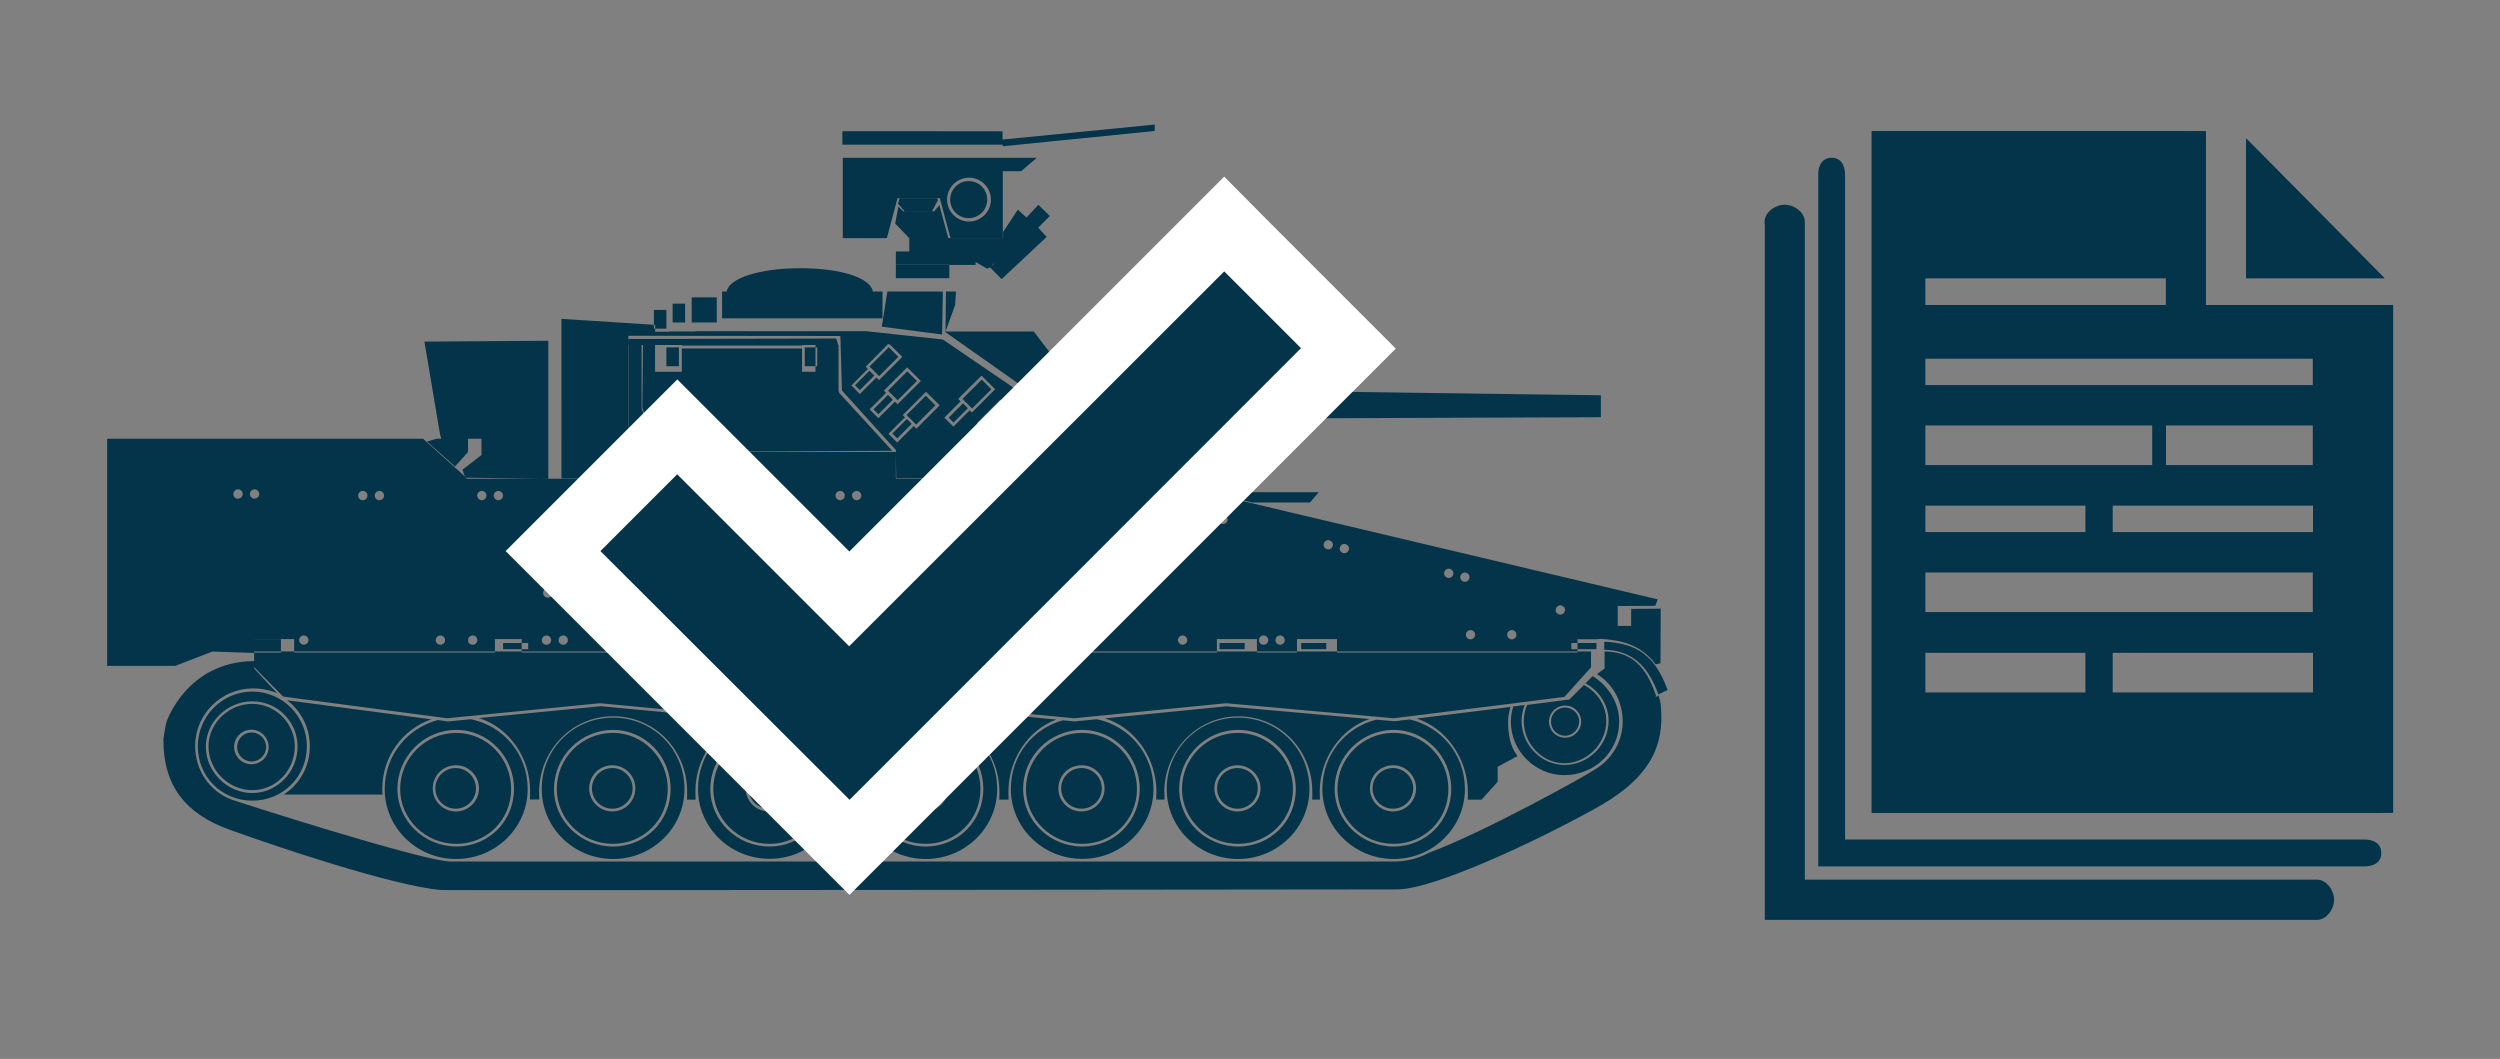 <?xml version="1.0" encoding="utf-8"?>
<!-- Generator: Adobe Illustrator 23.0.2, SVG Export Plug-In . SVG Version: 6.00 Build 0)  -->
<svg version="1.1" id="Layer_1" xmlns="http://www.w3.org/2000/svg" xmlns:xlink="http://www.w3.org/1999/xlink" x="0px" y="0px"
	 viewBox="0 0 236.09 100" style="enable-background:new 0 0 236.09 100;" xml:space="preserve">
<rect x="0" y="0" width="236.09" height="100" fill="#808080" stroke="none"/>
<style type="text/css">
	.st0{fill:#033449;}
	.st1{clip-path:url(#SVGID_2_);fill:#033449;}
	.st2{clip-path:url(#SVGID_4_);fill:#033449;}
	.st3{fill-rule:evenodd;clip-rule:evenodd;fill:#033449;}
	.st4{fill:#FFFFFF;}
</style>
<g>
	<g>
		<path id="SVGID_59_" class="st0" d="M171.71,16.17v65.65h51.56c0.89,0,1.61-0.38,1.61-1.27s-0.72-1.27-1.61-1.27h-49.03V16.51
			c0-0.89-0.38-1.61-1.27-1.61c-0.89,0-1.27,0.72-1.27,1.61"/>
	</g>
</g>
<g>
	<g>
		<path id="SVGID_61_" class="st0" d="M166.66,21.22v65.65h52.15c0.89,0,1.61-0.99,1.61-1.9s-0.72-1.9-1.61-1.9h-48.37V20.94
			c0-0.89-1.01-1.61-1.9-1.61s-1.9,0.72-1.9,1.61"/>
	</g>
</g>
<g>
	<g>
		<polygon id="SVGID_63_" class="st0" points="212.12,13.08 212.12,26.27 225.18,26.27 		"/>
	</g>
	<g>
		<defs>
			<polygon id="SVGID_1_" points="212.12,13.08 212.12,26.27 225.18,26.27 			"/>
		</defs>
		<clipPath id="SVGID_2_">
			<use xlink:href="#SVGID_1_"  style="overflow:visible;"/>
		</clipPath>
		<polygon class="st1" points="218.86,34.55 233.16,20.24 218.69,5.92 204.56,20.24 		"/>
	</g>
</g>
<g>
	<g>
		<path id="SVGID_65_" class="st0" d="M181.81,61.63h15.15v3.78h-15.15V61.63z M199.49,61.63h18.95v3.78h-18.95V61.63z
			 M181.81,54.04h36.61v3.78h-36.61V54.04z M181.81,47.73h15.15v2.53h-15.15V47.73z M199.49,47.73h18.95v2.53h-18.95V47.73z
			 M181.81,40.16h21.46v3.78h-21.46V40.16z M204.54,40.16h13.88v3.78h-13.88V40.16z M181.81,33.85h36.61v2.53h-36.61V33.85z
			 M181.81,26.27h22.73v2.53h-22.73V26.27z M176.76,12.39v64.38H226V28.8h-17.68V12.39H176.76z"/>
	</g>
	<g>
		<defs>
			<path id="SVGID_3_" d="M181.81,61.63h15.15v3.78h-15.15V61.63z M199.49,61.63h18.95v3.78h-18.95V61.63z M181.81,54.04h36.61v3.78
				h-36.61V54.04z M181.81,47.73h15.15v2.53h-15.15V47.73z M199.49,47.73h18.95v2.53h-18.95V47.73z M181.81,40.16h21.46v3.78h-21.46
				V40.16z M204.54,40.16h13.88v3.78h-13.88V40.16z M181.81,33.85h36.61v2.53h-36.61V33.85z M181.81,26.27h22.73v2.53h-22.73V26.27z
				 M176.76,12.39v64.38H226V28.8h-17.68V12.39H176.76z"/>
		</defs>
		<clipPath id="SVGID_4_">
			<use xlink:href="#SVGID_3_"  style="overflow:visible;"/>
		</clipPath>
		<rect x="174.25" y="12.39" class="st2" width="50.51" height="65.65"/>
	</g>
</g>
<path class="st3" d="M88.02,19.95h-2.6l-0.61-0.72l0.15-0.53h3.55l0.06,0.21L88.02,19.95z M61.87,30.68v0.65h1.27v-0.91v-0.11v0.99
	h2.53v-1.12l0,0v1.1h2.53v-1.04l0,0v1.04h13.62l7.22,0.78l19.18,13.1H84.64l-0.04-2.45v-0.06h0.02v-0.13l-5.11-5.64l-0.15-5.15
	l-20.02-0.02v13.46h-6.32V30.11L61.87,30.68z M93.56,44.87l1.54-1.54l0.23,0.21l2.2-2.2l-1.29-1.29l-2.2,2.2l0.23,0.23l-1.54,1.54
	L93.56,44.87z M91.8,42.57l1.54-1.54l0.21,0.21l2.2-2.2l-1.29-1.29l-2.2,2.2l0.23,0.23l-1.54,1.54L91.8,42.57z M90.03,40.29
	l1.54-1.54l0.21,0.21l2.2-2.2l-1.29-1.29l-2.2,2.2l0.23,0.23l-1.54,1.54L90.03,40.29z M84.73,41.79l1.56-1.56l0.25,0.25l2.2-2.2
	L87.45,37l-2.2,2.2l0.21,0.21l-1.56,1.56L84.73,41.79z M82.95,39.49l1.56-1.56l0.25,0.25l2.2-2.2l-1.29-1.29l-2.2,2.2l0.21,0.21
	l-1.56,1.56L82.95,39.49z M81.2,37.21l1.56-1.56l0.25,0.25l2.2-2.2l-1.16-1.16l-0.25-0.06l0.04,0.04l-2.09,2.11l0.21,0.21L80.4,36.4
	L81.2,37.21z M156.61,65.58l0.87-0.42c-1.33-3.74-3.44-4.41-5.98-4.56v0.76C154.03,61.41,155.62,62.79,156.61,65.58z M59.36,45.21
	h2.53v-2.58l-1.23-4.14l0.06-5.91h-1.35v12.63H59.36z M84.6,42.68H61.87v2.53H84.6V42.68z M62.93,32.81v1.77h1.18v-1.77H62.93z
	 M59.36,32.58h2.89l0,0h2.15v0.06h11.36v-0.06h1.31l0,0h2.09l-0.19-0.61l-19.62,0.04V32.58z M76,32.81v1.77h1.18v-1.77H76z
	 M62.25,42.68l22.01-0.11l-5.03-5.49l-0.04-0.23v-4.27h-2.18v2.53h-1.27v-2.2H64.39v2.2h-2.53v-2.53h-1.27v6.02l1.61,4.1h0.06V42.68
	z M92.69,40.38l-1.35,1.35l0.46,0.46l1.35-1.35L92.69,40.38z M91.8,38.58l1.82-1.82l-0.91-0.91l-1.82,1.82L91.8,38.58z M85.61,39.19
	l0.91,0.91l1.82-1.82l-0.91-0.91L85.61,39.19z M94.42,42.26l0.91,0.91l1.82-1.82l-0.91-0.91L94.42,42.26z M85.64,39.57l-1.37,1.37
	l0.46,0.46l1.37-1.37L85.64,39.57z M93.56,40.88l1.82-1.82l-0.91-0.91l-1.82,1.82L93.56,40.88z M94.47,42.68l-1.35,1.35l0.46,0.46
	l1.35-1.35L94.47,42.68z M90.94,38.09l-1.35,1.35l0.46,0.46l1.35-1.35L90.94,38.09z M83.86,37.29l-1.37,1.37l0.46,0.46l1.37-1.37
	L83.86,37.29z M80.74,36.38l0.46,0.46l1.37-1.37l-0.46-0.46L80.74,36.38z M83.02,35.52l1.82-1.82l-0.91-0.91l-1.82,1.82L83.02,35.52
	z M84.77,37.8l1.82-1.82l-0.91-0.91l-1.82,1.82L84.77,37.8z M82.43,27.53c-0.21-1.27-2.96-2.2-6.84-2.2c-3.84,0-6.74,0.93-6.97,2.2
	H82.43z M82.7,27.53H68.34h-0.15v2.53h15.15v-2.53H82.7z M65.32,30.45h2.37v-2.37h-2.37C65.32,28.08,65.32,30.45,65.32,30.45z
	 M63.52,30.45h1.18v-1.77h-1.18V30.45z M61.75,31.04h1.18v-1.77h-1.18V31.04z M113.29,39.62l0.13-2.98l-15-1.27l4.41,5.41
	L113.29,39.62z M151.18,39.4v-2.07l-37.54-0.51l-0.11,2.72L151.18,39.4z M148.39,60.72v0.59h2.37v-0.59H148.39z M24,61.63h2.53
	v-1.27H24V61.63z M47.51,60.72v0.59h2.37v-0.59H47.51z M57.58,60.72v0.59h2.37v-0.59H57.58z M115.17,60.72v0.59h2.37v-0.59H115.17z
	 M80.82,60.36v1.27h2.53v-1.27H80.82z M122.88,60.72v0.59h2.37v-0.59H122.88z M69.46,60.36v1.27h3.78v-1.27H69.46z M123.72,47.45
	l0.82-0.97h-10.39l4.08,0.97H123.72z M97.87,35.09l2.68,0.06l-2.92-3.84h-8.43l18.93,13.33l-3.25-3.95l-2.13,0.27L97.87,35.09z
	 M42.97,44.05l1.23-1.37v-1.25h-2.98l-0.89,0.27L42.97,44.05z M43.94,45.11l7.84,0.11V32.18l-11.7,0.08l1.46,8.68l0.13,0.49h3.8
	v0.02v0.91v0.61l-1.8,1.39L43.94,45.11z M89.73,18.85c0,0.97,0.78,1.75,1.75,1.75c0.97,0,1.75-0.78,1.75-1.75
	c0-0.97-0.78-1.75-1.75-1.75C90.52,17.1,89.73,17.88,89.73,18.85z M94.23,14.9h3.68l-1.48,1.27H94.7v6.32h-4.94l-1.01-3.78h-3.99
	l-1.01,3.78h-4.16V14.9H94.23z M91.51,20.92c1.14,0,2.07-0.93,2.07-2.07c0-1.14-0.93-2.07-2.07-2.07c-1.14,0-2.07,0.93-2.07,2.07
	C89.44,19.99,90.37,20.92,91.51,20.92z M79.55,12.39v1.27H94.7v0.15l14.34-1.44l0.02-0.61l-14.38,1.42v-0.78
	C94.68,12.39,79.55,12.39,79.55,12.39z M92.18,25.02h-2.24h-4.9H84.6v-1.27h1.27v-1.25l-1.33-1.39l0.3-1.61l0.46,0.46h2.92
	l0.49-0.59l0.84,3.11h5.18v-0.57l1.39-2.11l0.82,0.74l1.12-1.2l1.08,1.06l-1.1,1.1l0.8,0.87l-4.25,3.99l-1.08-1.1l-0.3,0.11
	l-1.08-0.63v0.3H92.18z M93.89,24.91l-0.06-0.02l-0.21,0.27L93.89,24.91z M89.65,26.27V25H84.6v1.27H89.65z M84.6,26.27h5.05l0,0
	h0.3h-4.9H84.6L84.6,26.27z M89.04,27.53H83.8l-0.53,3.32l5.7,0.74L89.04,27.53z M89.29,31.31l0.91-2.51l0.08-1.27h-0.95
	L89.29,31.31z M147.8,69.48c-0.72,0-1.33-0.59-1.33-1.33c0-0.74,0.59-1.33,1.33-1.33c0.72,0,1.33,0.59,1.33,1.33
	C149.11,68.87,148.52,69.48,147.8,69.48z M131.54,76.37c-1.06,0-1.92-0.87-1.92-1.92c0-1.06,0.87-1.92,1.92-1.92
	s1.92,0.87,1.92,1.92C133.46,75.5,132.61,76.37,131.54,76.37z M136.78,74.51c0-2.92-2.32-5.3-5.18-5.3c-2.92,0-5.3,2.39-5.3,5.3
	c0,2.85,2.39,5.18,5.3,5.18C134.52,79.69,136.78,77.4,136.78,74.51z M133.73,74.45c0,1.2-0.97,2.18-2.18,2.18s-2.18-0.97-2.18-2.18
	s0.97-2.18,2.18-2.18C132.74,72.25,133.73,73.24,133.73,74.45z M110.18,74.51c0,3.68,3.04,6.61,6.74,6.61
	c3.68,0,6.74-2.92,6.74-6.61c0-3.82-3.04-6.74-6.74-6.74C113.24,67.77,110.18,70.69,110.18,74.51z M111.36,74.51
	c0-3.06,2.49-5.58,5.58-5.58c3,0,5.43,2.49,5.43,5.58c0,3.04-2.39,5.43-5.43,5.43C113.86,79.94,111.36,77.51,111.36,74.51z
	 M116.86,72.53c1.06,0,1.92,0.87,1.92,1.92c0,1.06-0.87,1.92-1.92,1.92c-1.06,0-1.92-0.87-1.92-1.92
	C114.93,73.39,115.8,72.53,116.86,72.53z M111.62,74.51c0,2.85,2.39,5.18,5.3,5.18c2.89,0,5.18-2.28,5.18-5.18
	c0-2.92-2.32-5.3-5.18-5.3C114,69.21,111.62,71.57,111.62,74.51z M114.68,74.45c0-1.2,0.97-2.18,2.18-2.18
	c1.2,0,2.18,0.97,2.18,2.18s-0.97,2.18-2.18,2.18C115.65,76.62,114.68,75.65,114.68,74.45z M102.13,76.37
	c-1.06,0-1.92-0.87-1.92-1.92c0-1.06,0.87-1.92,1.92-1.92c1.06,0,1.92,0.87,1.92,1.92C104.06,75.5,103.19,76.37,102.13,76.37z
	 M107.37,74.51c0-2.92-2.32-5.3-5.18-5.3c-2.92,0-5.3,2.39-5.3,5.3c0,2.85,2.39,5.18,5.3,5.18
	C105.09,79.69,107.37,77.4,107.37,74.51z M104.31,74.45c0,1.2-0.97,2.18-2.18,2.18s-2.18-0.97-2.18-2.18s0.97-2.18,2.18-2.18
	C103.34,72.25,104.31,73.24,104.31,74.45z M80.69,74.51c0,3.68,3.04,6.61,6.74,6.61c3.68,0,6.74-2.92,6.74-6.61
	c0-3.82-3.04-6.74-6.74-6.74S80.69,70.69,80.69,74.51z M81.85,74.51c0-3.06,2.49-5.58,5.58-5.58c3,0,5.43,2.49,5.43,5.58
	c0,3.04-2.39,5.43-5.43,5.43C84.35,79.94,81.85,77.51,81.85,74.51z M87.35,72.53c1.06,0,1.92,0.87,1.92,1.92
	c0,1.06-0.87,1.92-1.92,1.92s-1.92-0.87-1.92-1.92C85.45,73.39,86.29,72.53,87.35,72.53z M82.11,74.51c0,2.85,2.39,5.18,5.3,5.18
	c2.89,0,5.18-2.28,5.18-5.18c0-2.92-2.32-5.3-5.18-5.3C84.5,69.21,82.11,71.57,82.11,74.51z M85.17,74.45c0-1.2,0.97-2.18,2.18-2.18
	s2.18,0.97,2.18,2.18s-0.97,2.18-2.18,2.18S85.17,75.65,85.17,74.45z M72.6,76.37c-1.06,0-1.92-0.87-1.92-1.92
	c0-1.06,0.87-1.92,1.92-1.92c1.06,0,1.92,0.87,1.92,1.92C74.52,75.5,73.66,76.37,72.6,76.37z M77.84,74.51c0-2.92-2.32-5.3-5.18-5.3
	c-2.92,0-5.3,2.39-5.3,5.3c0,2.85,2.39,5.18,5.3,5.18C75.56,79.69,77.84,77.4,77.84,74.51z M74.78,74.45c0,1.2-0.97,2.18-2.18,2.18
	c-1.2,0-2.18-0.97-2.18-2.18s0.97-2.18,2.18-2.18C73.81,72.25,74.78,73.24,74.78,74.45z M51.16,74.51c0,3.68,3.04,6.61,6.74,6.61
	c3.68,0,6.74-2.92,6.74-6.61c0-3.82-3.04-6.74-6.74-6.74S51.16,70.69,51.16,74.51z M52.32,74.51c0-3.06,2.49-5.58,5.58-5.58
	c3,0,5.43,2.49,5.43,5.58c0,3.04-2.39,5.43-5.43,5.43C54.82,79.94,52.32,77.51,52.32,74.51z M57.82,72.53
	c1.06,0,1.92,0.87,1.92,1.92c0,1.06-0.87,1.92-1.92,1.92c-1.06,0-1.92-0.87-1.92-1.92C55.92,73.39,56.76,72.53,57.82,72.53z
	 M52.58,74.51c0,2.85,2.39,5.18,5.3,5.18c2.89,0,5.18-2.28,5.18-5.18c0-2.92-2.32-5.3-5.18-5.3C54.96,69.21,52.58,71.57,52.58,74.51
	z M55.64,74.45c0-1.2,0.97-2.18,2.18-2.18c1.2,0,2.18,0.97,2.18,2.18s-0.97,2.18-2.18,2.18C56.61,76.62,55.64,75.65,55.64,74.45z
	 M43.03,76.37c-1.06,0-1.92-0.87-1.92-1.92c0-1.06,0.87-1.92,1.92-1.92s1.92,0.87,1.92,1.92C44.95,75.5,44.09,76.37,43.03,76.37z
	 M48.27,74.51c0-2.92-2.32-5.3-5.18-5.3c-2.92,0-5.3,2.39-5.3,5.3c0,2.85,2.39,5.18,5.3,5.18C46.01,79.69,48.27,77.4,48.27,74.51z
	 M45.23,74.45c0,1.2-0.97,2.18-2.18,2.18s-2.18-0.97-2.18-2.18s0.97-2.18,2.18-2.18C44.23,72.25,45.23,73.24,45.23,74.45z
	 M23.83,75.61c2.89,0,5.15-2.26,5.15-5.15c0-2.77-2.26-5.15-5.15-5.15s-5.15,2.39-5.15,5.15C18.67,73.35,20.94,75.61,23.83,75.61z
	 M23.83,74.89c-2.39,0-4.39-2.01-4.39-4.39c0-2.32,2.01-4.27,4.39-4.27c2.37,0,4.27,1.92,4.27,4.27
	C28.1,72.91,26.17,74.89,23.83,74.89z M22.39,70.54c0-0.76,0.61-1.37,1.37-1.37s1.37,0.61,1.37,1.37c0,0.76-0.61,1.37-1.37,1.37
	C23.01,71.91,22.39,71.3,22.39,70.54z M23.83,74.62c2.22,0,4.01-1.86,4.01-4.14c0-2.18-1.84-4.01-4.01-4.01
	c-2.24,0-4.14,1.84-4.14,4.01C19.69,72.72,21.57,74.62,23.83,74.62z M23.74,72.17c-0.91,0-1.63-0.74-1.63-1.63
	c0-0.91,0.74-1.63,1.63-1.63s1.63,0.74,1.63,1.63C25.37,71.45,24.65,72.17,23.74,72.17z M151.69,68.09c0-1.48-0.87-2.75-2.11-3.4
	l-1.37,1.37l-3.99,0.51c-0.21,0.46-0.32,0.99-0.32,1.54c0,2.15,1.75,3.97,3.84,3.97C149.87,72.06,151.69,70.24,151.69,68.09z
	 M149.32,68.15c0,0.84-0.68,1.52-1.52,1.52c-0.84,0-1.52-0.68-1.52-1.52s0.68-1.52,1.52-1.52
	C148.65,66.63,149.32,67.31,149.32,68.15z M152.91,68.15c0,2.83-2.34,5.05-5.18,5.05c-2.7,0-5.05-2.22-5.05-5.05
	c0-0.49,0.08-0.97,0.23-1.44l1.08-0.13c-0.19,0.46-0.3,0.97-0.3,1.5c0,2.26,1.86,4.16,4.06,4.16c2.26,0,4.16-1.9,4.16-4.16
	c0-1.52-0.89-2.85-2.18-3.55l0.68-0.68C151.9,64.77,152.91,66.38,152.91,68.15z M49.83,74.51c0-3.32-2.32-5.98-5.37-6.59l-2.15,0.21
	h-0.02L41.34,68c-2.85,0.76-5.01,3.32-5.01,6.51c0,3.68,3.04,6.61,6.74,6.61C46.79,81.12,49.83,78.19,49.83,74.51z M48.54,74.51
	c0,3.04-2.39,5.43-5.43,5.43c-3.06,0-5.58-2.43-5.58-5.43c0-3.06,2.49-5.58,5.58-5.58C46.09,68.93,48.54,71.43,48.54,74.51z
	 M79.4,74.51c0-3.34-2.32-6-5.39-6.61l-2.3,0.21l-0.93-0.08c-2.79,0.8-4.86,3.34-4.86,6.46c0,3.68,3.04,6.61,6.74,6.61
	C76.34,81.12,79.4,78.19,79.4,74.51z M78.09,74.51c0,3.04-2.39,5.43-5.43,5.43c-3.06,0-5.58-2.43-5.58-5.43
	c0-3.06,2.49-5.58,5.58-5.58C75.67,68.93,78.09,71.43,78.09,74.51z M108.93,74.51c0-3.32-2.32-5.96-5.34-6.59l-2.11,0.21l-1.1-0.11
	c-2.83,0.78-4.92,3.32-4.92,6.48c0,3.68,3.04,6.61,6.74,6.61C105.87,81.12,108.93,78.19,108.93,74.51z M107.63,74.51
	c0,3.04-2.39,5.43-5.43,5.43c-3.06,0-5.58-2.43-5.58-5.43c0-3.06,2.49-5.58,5.58-5.58C105.2,68.93,107.63,71.43,107.63,74.51z
	 M138.34,74.51c0-3.27-2.26-5.89-5.22-6.57l-1.42,0.17l-1.71-0.15c-2.92,0.72-5.11,3.3-5.11,6.55c0,3.68,3.04,6.61,6.74,6.61
	C135.3,81.12,138.34,78.19,138.34,74.51z M137.05,74.51c0,3.04-2.39,5.43-5.43,5.43c-3.06,0-5.58-2.43-5.58-5.43
	c0-3.06,2.49-5.58,5.58-5.58C134.6,68.93,137.05,71.43,137.05,74.51z M26.81,75.02c1.48-0.95,2.45-2.62,2.45-4.56
	c0-1.75-0.84-3.34-2.15-4.33l13.62,1.8c-2.72,0.95-4.63,3.51-4.63,6.59c0,0.17,0.02,0.34,0.02,0.51H26.81z M45.23,67.81l11.51-1.12
	l13.41,1.27c-2.64,0.99-4.48,3.76-4.48,6.8c0,0.17,0.02,0.76,0.02,0.76h-0.82c0.02,0,0.02-0.59,0.02-0.76
	c0-3.93-3.06-7.12-6.99-7.12s-6.99,3.27-6.99,7.18c0,0.17,0.02,0.68,0.02,0.68h-0.89c0.02,0,0.02-0.59,0.02-0.76
	C50.09,71.57,48.08,68.7,45.23,67.81z M74.78,67.84l11.89-1.14l13.08,1.25c-2.66,0.97-4.52,3.78-4.52,6.82
	c0,0.17,0.02,0.74,0.02,0.74h-0.89c0.02,0,0.02-0.59,0.02-0.74c0-3.93-3.06-7.12-6.99-7.12s-6.99,3.25-6.99,7.18
	c0,0.17,0.02-0.59,0.02,0.68h-0.82c0.02-1.27,0.02-0.59,0.02-0.74C79.66,71.57,77.63,68.7,74.78,67.84z M15.74,68.13
	c0.02-0.06,1.94-5.66,8.26-5.7v0.7l2.18,2.34c-0.68-0.3-1.5-0.46-2.28-0.46c-3,0-5.47,2.43-5.47,5.43c0,2.37,1.42,4.33,3.49,5.09
	c0.19,0.08,18.38,5.94,20.74,5.83c0.17,0,88.46,0,88.97,0c1.2,0,2.34-0.3,3.34-0.84c5.11-1.88,14.96-7.35,15.59-7.82
	c1.58-0.91,2.68-2.6,2.68-4.56c0-1.84-0.89-3.53-2.43-4.48l0.72-0.53v-1.61c2.53,0.04,3.91,1.37,4.86,4.18l-0.06,0.15l0.3-0.17
	c0.21,0.76,0.21,0.72,0.25,1.58c0.21,4.18-2.11,6.82-6.21,9.08c-5.49,3.06-15.27,7.65-18.72,7.65c-0.53,0-89.82,0.11-90.28,0.06
	c-4.6-0.38-16.01-4.25-20.05-5.72c-4.03-1.46-6.21-4.06-6.19-8.51C15.42,69.82,15.59,68.66,15.74,68.13L15.74,68.13z M104.35,67.84
	l11.47-1.14l13.5,1.2c-2.72,0.93-4.69,3.74-4.69,6.87c0,0.17,0.02,0.74,0.02,0.74h-0.74c0.02,0,0.02-0.57,0.02-0.74
	c0-3.93-3.06-7.12-6.99-7.12s-6.99,3.27-6.99,7.18c0,0.17,0.02-0.59,0.02,0.68h-0.78c0.02-1.27,0.02-0.57,0.02-0.74
	C109.21,71.6,107.2,68.72,104.35,67.84z M133.78,67.86l8.87-1.1c-0.13,0.44-0.23,0.91-0.23,1.39c0,1.23,0.19,2.34,0.89,3.25
	l-1.88,1.01v1.42l-1.52,1.69h-1.31c0.02,0,0.02-0.57,0.02-0.74C138.59,71.6,136.54,68.74,133.78,67.86z M24,61.52h126.25v1.5
	l-2.51,2.79l-5.11,0.65l-11.01,1.37l-15.84-1.42l-14.34,1.42l-14.79-1.42l-14.98,1.42l-15-1.42l-14.45,1.42l-15.48-2.05L24,63
	C24,63,24,61.52,24,61.52z M10.12,41.43h29.83l4.12,3.72l-0.02,0.06h64.4l48.1,11.39l-0.23,0.61l-3.55,0.02v1.88h1.27v-1.61
	l2.79-0.02l-0.02,5.15l-0.46,0.11c-1.39-1.92-3.38-2.3-5.22-2.41l-0.34,0.04h-1.82v1.25h-22.71v-1.27h-3.78v1.27h-3.78v-1.27h-3.78
	v1.27H83.33v-1.27H80.8v1.27h-7.56v-1.27h-3.78v1.27h-8.83v-1.27h-2.53v1.27h-8.83v-1.27h-2.53v1.27H27.78v-1.27H24v1.31l-3.95-0.13
	l-3.49,1.35h-6.44V41.43z M147.25,58.03c0.23,0.06,0.46-0.08,0.53-0.32s-0.08-0.46-0.32-0.53c-0.23-0.06-0.46,0.08-0.53,0.32
	S147,57.97,147.25,58.03z M142.77,60.38c0.23,0,0.44-0.19,0.44-0.44c0-0.23-0.19-0.44-0.44-0.44c-0.23,0-0.44,0.19-0.44,0.44
	C142.33,60.19,142.54,60.38,142.77,60.38z M138.87,60.38c0.23,0,0.44-0.19,0.44-0.44c0-0.23-0.19-0.44-0.44-0.44
	c-0.23,0-0.44,0.19-0.44,0.44C138.44,60.19,138.63,60.38,138.87,60.38z M138.23,54.93c0.23,0.06,0.46-0.08,0.53-0.32
	s-0.08-0.46-0.32-0.53c-0.23-0.06-0.46,0.08-0.53,0.32C137.85,54.63,138,54.87,138.23,54.93z M136.71,54.57
	c0.23,0.06,0.46-0.08,0.53-0.32c0.06-0.23-0.08-0.46-0.32-0.53s-0.46,0.08-0.53,0.32S136.48,54.51,136.71,54.57z M126.85,52.23
	c0.23,0.06,0.46-0.08,0.53-0.32s-0.08-0.46-0.32-0.53c-0.23-0.06-0.46,0.08-0.53,0.32C126.47,51.93,126.61,52.16,126.85,52.23z
	 M125.33,51.87c0.23,0.06,0.46-0.08,0.53-0.32s-0.08-0.46-0.32-0.53c-0.23-0.06-0.46,0.08-0.53,0.32
	C124.95,51.57,125.09,51.8,125.33,51.87z M120.89,60.89c0.23,0,0.44-0.19,0.44-0.44c0-0.23-0.19-0.44-0.44-0.44
	c-0.23,0-0.44,0.19-0.44,0.44C120.45,60.7,120.66,60.89,120.89,60.89z M119.33,60.89c0.23,0,0.44-0.19,0.44-0.44
	c0-0.23-0.19-0.44-0.44-0.44c-0.23,0-0.44,0.19-0.44,0.44C118.88,60.7,119.07,60.89,119.33,60.89z M115.42,49.48
	c0.23,0.04,0.46-0.11,0.51-0.34c0.04-0.23-0.11-0.46-0.34-0.51c-0.23-0.04-0.46,0.11-0.51,0.34
	C115.04,49.18,115.19,49.42,115.42,49.48z M113.88,49.14c0.23,0.04,0.46-0.11,0.51-0.34c0.04-0.23-0.11-0.46-0.34-0.51
	c-0.23-0.04-0.46,0.11-0.51,0.34C113.5,48.87,113.65,49.1,113.88,49.14z M111.68,60.89c0.23,0,0.44-0.19,0.44-0.44
	c0-0.23-0.19-0.44-0.44-0.44c-0.23,0-0.44,0.19-0.44,0.44C111.26,60.7,111.45,60.89,111.68,60.89z M103.93,47.24
	c0.23,0,0.44-0.19,0.44-0.44c0-0.23-0.19-0.44-0.44-0.44c-0.23,0-0.44,0.19-0.44,0.44S103.7,47.24,103.93,47.24z M102.37,47.24
	c0.23,0,0.44-0.19,0.44-0.44c0-0.23-0.19-0.44-0.44-0.44c-0.23,0-0.44,0.19-0.44,0.44S102.11,47.24,102.37,47.24z M99.68,60.89
	c0.23,0,0.44-0.19,0.44-0.44c0-0.23-0.19-0.44-0.44-0.44c-0.23,0-0.44,0.19-0.44,0.44C99.24,60.7,99.45,60.89,99.68,60.89z
	 M92.73,47.24c0.23,0,0.44-0.19,0.44-0.44c0-0.23-0.19-0.44-0.44-0.44c-0.23,0-0.44,0.19-0.44,0.44S92.5,47.24,92.73,47.24z
	 M87.68,60.89c0.23,0,0.44-0.19,0.44-0.44c0-0.23-0.19-0.44-0.44-0.44c-0.23,0-0.44,0.19-0.44,0.44
	C87.24,60.7,87.43,60.89,87.68,60.89z M80.9,47.24c0.23,0,0.44-0.19,0.44-0.44c0-0.23-0.19-0.44-0.44-0.44
	c-0.23,0-0.44,0.19-0.44,0.44C80.48,47.05,80.67,47.24,80.9,47.24z M79.34,47.24c0.23,0,0.44-0.19,0.44-0.44
	c0-0.23-0.19-0.44-0.44-0.44c-0.23,0-0.44,0.19-0.44,0.44C78.92,47.05,79.11,47.24,79.34,47.24z M76.24,60.89
	c0.23,0,0.44-0.19,0.44-0.44c0-0.23-0.19-0.44-0.44-0.44c-0.23,0-0.44,0.19-0.44,0.44C75.81,60.7,76,60.89,76.24,60.89z
	 M74.67,60.89c0.23,0,0.44-0.19,0.44-0.44c0-0.23-0.19-0.44-0.44-0.44c-0.23,0-0.44,0.19-0.44,0.44
	C74.23,60.7,74.44,60.89,74.67,60.89z M69.52,47.24c0.23,0,0.44-0.19,0.44-0.44c0-0.23-0.19-0.44-0.44-0.44
	c-0.23,0-0.44,0.19-0.44,0.44C69.1,47.05,69.29,47.24,69.52,47.24z M68.4,46.8c0-0.23-0.19-0.44-0.44-0.44
	c-0.23,0-0.44,0.19-0.44,0.44c0,0.23,0.19,0.44,0.44,0.44C68.19,47.24,68.4,47.05,68.4,46.8z M67.83,60.89
	c0.23,0,0.44-0.19,0.44-0.44c0-0.23-0.19-0.44-0.44-0.44c-0.23,0-0.44,0.19-0.44,0.44C67.39,60.7,67.6,60.89,67.83,60.89z
	 M62.27,60.89c0.23,0,0.44-0.19,0.44-0.44c0-0.23-0.19-0.44-0.44-0.44c-0.23,0-0.44,0.19-0.44,0.44
	C61.85,60.7,62.04,60.89,62.27,60.89z M58.26,47.24c0.23,0,0.42-0.19,0.42-0.44c0-0.23-0.19-0.44-0.42-0.44s-0.44,0.19-0.44,0.44
	C57.84,47.05,58.03,47.24,58.26,47.24z M56.7,47.24c0.23,0,0.44-0.19,0.44-0.44c0-0.23-0.19-0.44-0.44-0.44
	c-0.23,0-0.44,0.19-0.44,0.44C56.25,47.05,56.46,47.24,56.7,47.24z M53.19,60.89c0.23,0,0.44-0.19,0.44-0.44
	c0-0.23-0.19-0.44-0.44-0.44c-0.23,0-0.44,0.19-0.44,0.44C52.75,60.7,52.94,60.89,53.19,60.89z M51.73,55.56
	c-0.23,0-0.44,0.19-0.44,0.44c0,0.23,0.19,0.44,0.44,0.44c0.23,0,0.44-0.19,0.44-0.44C52.16,55.75,51.97,55.56,51.73,55.56z
	 M51.61,60.89c0.23,0,0.44-0.19,0.44-0.44c0-0.23-0.19-0.44-0.44-0.44c-0.23,0-0.44,0.19-0.44,0.44
	C51.16,60.7,51.35,60.89,51.61,60.89z M47.06,47.24c0.23,0,0.44-0.19,0.44-0.44c0-0.23-0.19-0.44-0.44-0.44
	c-0.23,0-0.44,0.19-0.44,0.44C46.64,47.05,46.83,47.24,47.06,47.24z M45.5,47.24c0.23,0,0.44-0.19,0.44-0.44
	c0-0.23-0.19-0.44-0.44-0.44c-0.23,0-0.44,0.19-0.44,0.44C45.08,47.05,45.27,47.24,45.5,47.24z M44.64,60.89
	c0.23,0,0.44-0.19,0.44-0.44c0-0.23-0.19-0.44-0.44-0.44c-0.23,0-0.44,0.19-0.44,0.44C44.19,60.7,44.4,60.89,44.64,60.89z
	 M41.59,60.89c0.23,0,0.44-0.19,0.44-0.44c0-0.23-0.19-0.44-0.44-0.44c-0.23,0-0.44,0.19-0.44,0.44
	C41.15,60.7,41.34,60.89,41.59,60.89z M35.83,47.24c0.23,0,0.44-0.19,0.44-0.44c0-0.23-0.19-0.44-0.44-0.44
	c-0.23,0-0.44,0.19-0.44,0.44C35.4,47.05,35.59,47.24,35.83,47.24z M34.26,47.24c0.23,0,0.44-0.19,0.44-0.44
	c0-0.23-0.19-0.44-0.44-0.44c-0.23,0-0.44,0.19-0.44,0.44S34.03,47.24,34.26,47.24z M28.69,60.89c0.23,0,0.44-0.19,0.44-0.44
	c0-0.23-0.19-0.44-0.44-0.44c-0.23,0-0.44,0.19-0.44,0.44C28.26,60.7,28.46,60.89,28.69,60.89z M24.04,47.09
	c0.23,0,0.44-0.19,0.44-0.44c0-0.23-0.19-0.44-0.44-0.44c-0.23,0-0.44,0.19-0.44,0.44C23.6,46.9,23.81,47.09,24.04,47.09z
	 M22.48,47.09c0.23,0,0.44-0.19,0.44-0.44c0-0.23-0.19-0.44-0.44-0.44c-0.23,0-0.44,0.19-0.44,0.44
	C22.03,46.9,22.22,47.09,22.48,47.09z"/>
<g>
	<polygon class="st0" points="52.22,52.04 63.96,40.31 80.21,56.56 115.61,21.15 127.33,32.9 80.21,80.02 	"/>
	<path class="st4" d="M115.61,25.63l7.25,7.25l-35.38,35.4l-7.25,7.25L56.7,52.04l7.25-7.25l16.24,16.24L115.61,25.63 M115.61,16.68
		l-4.48,4.48L80.21,52.08L68.44,40.31l-4.48-4.48l-4.48,4.48l-7.25,7.25l-4.48,4.48l4.48,4.48l23.51,23.51l4.48,4.48l4.48-4.48
		l7.25-7.25l35.38-35.38l4.48-4.48l-4.48-4.48l-7.25-7.25L115.61,16.68L115.61,16.68z"/>
</g>
</svg>
